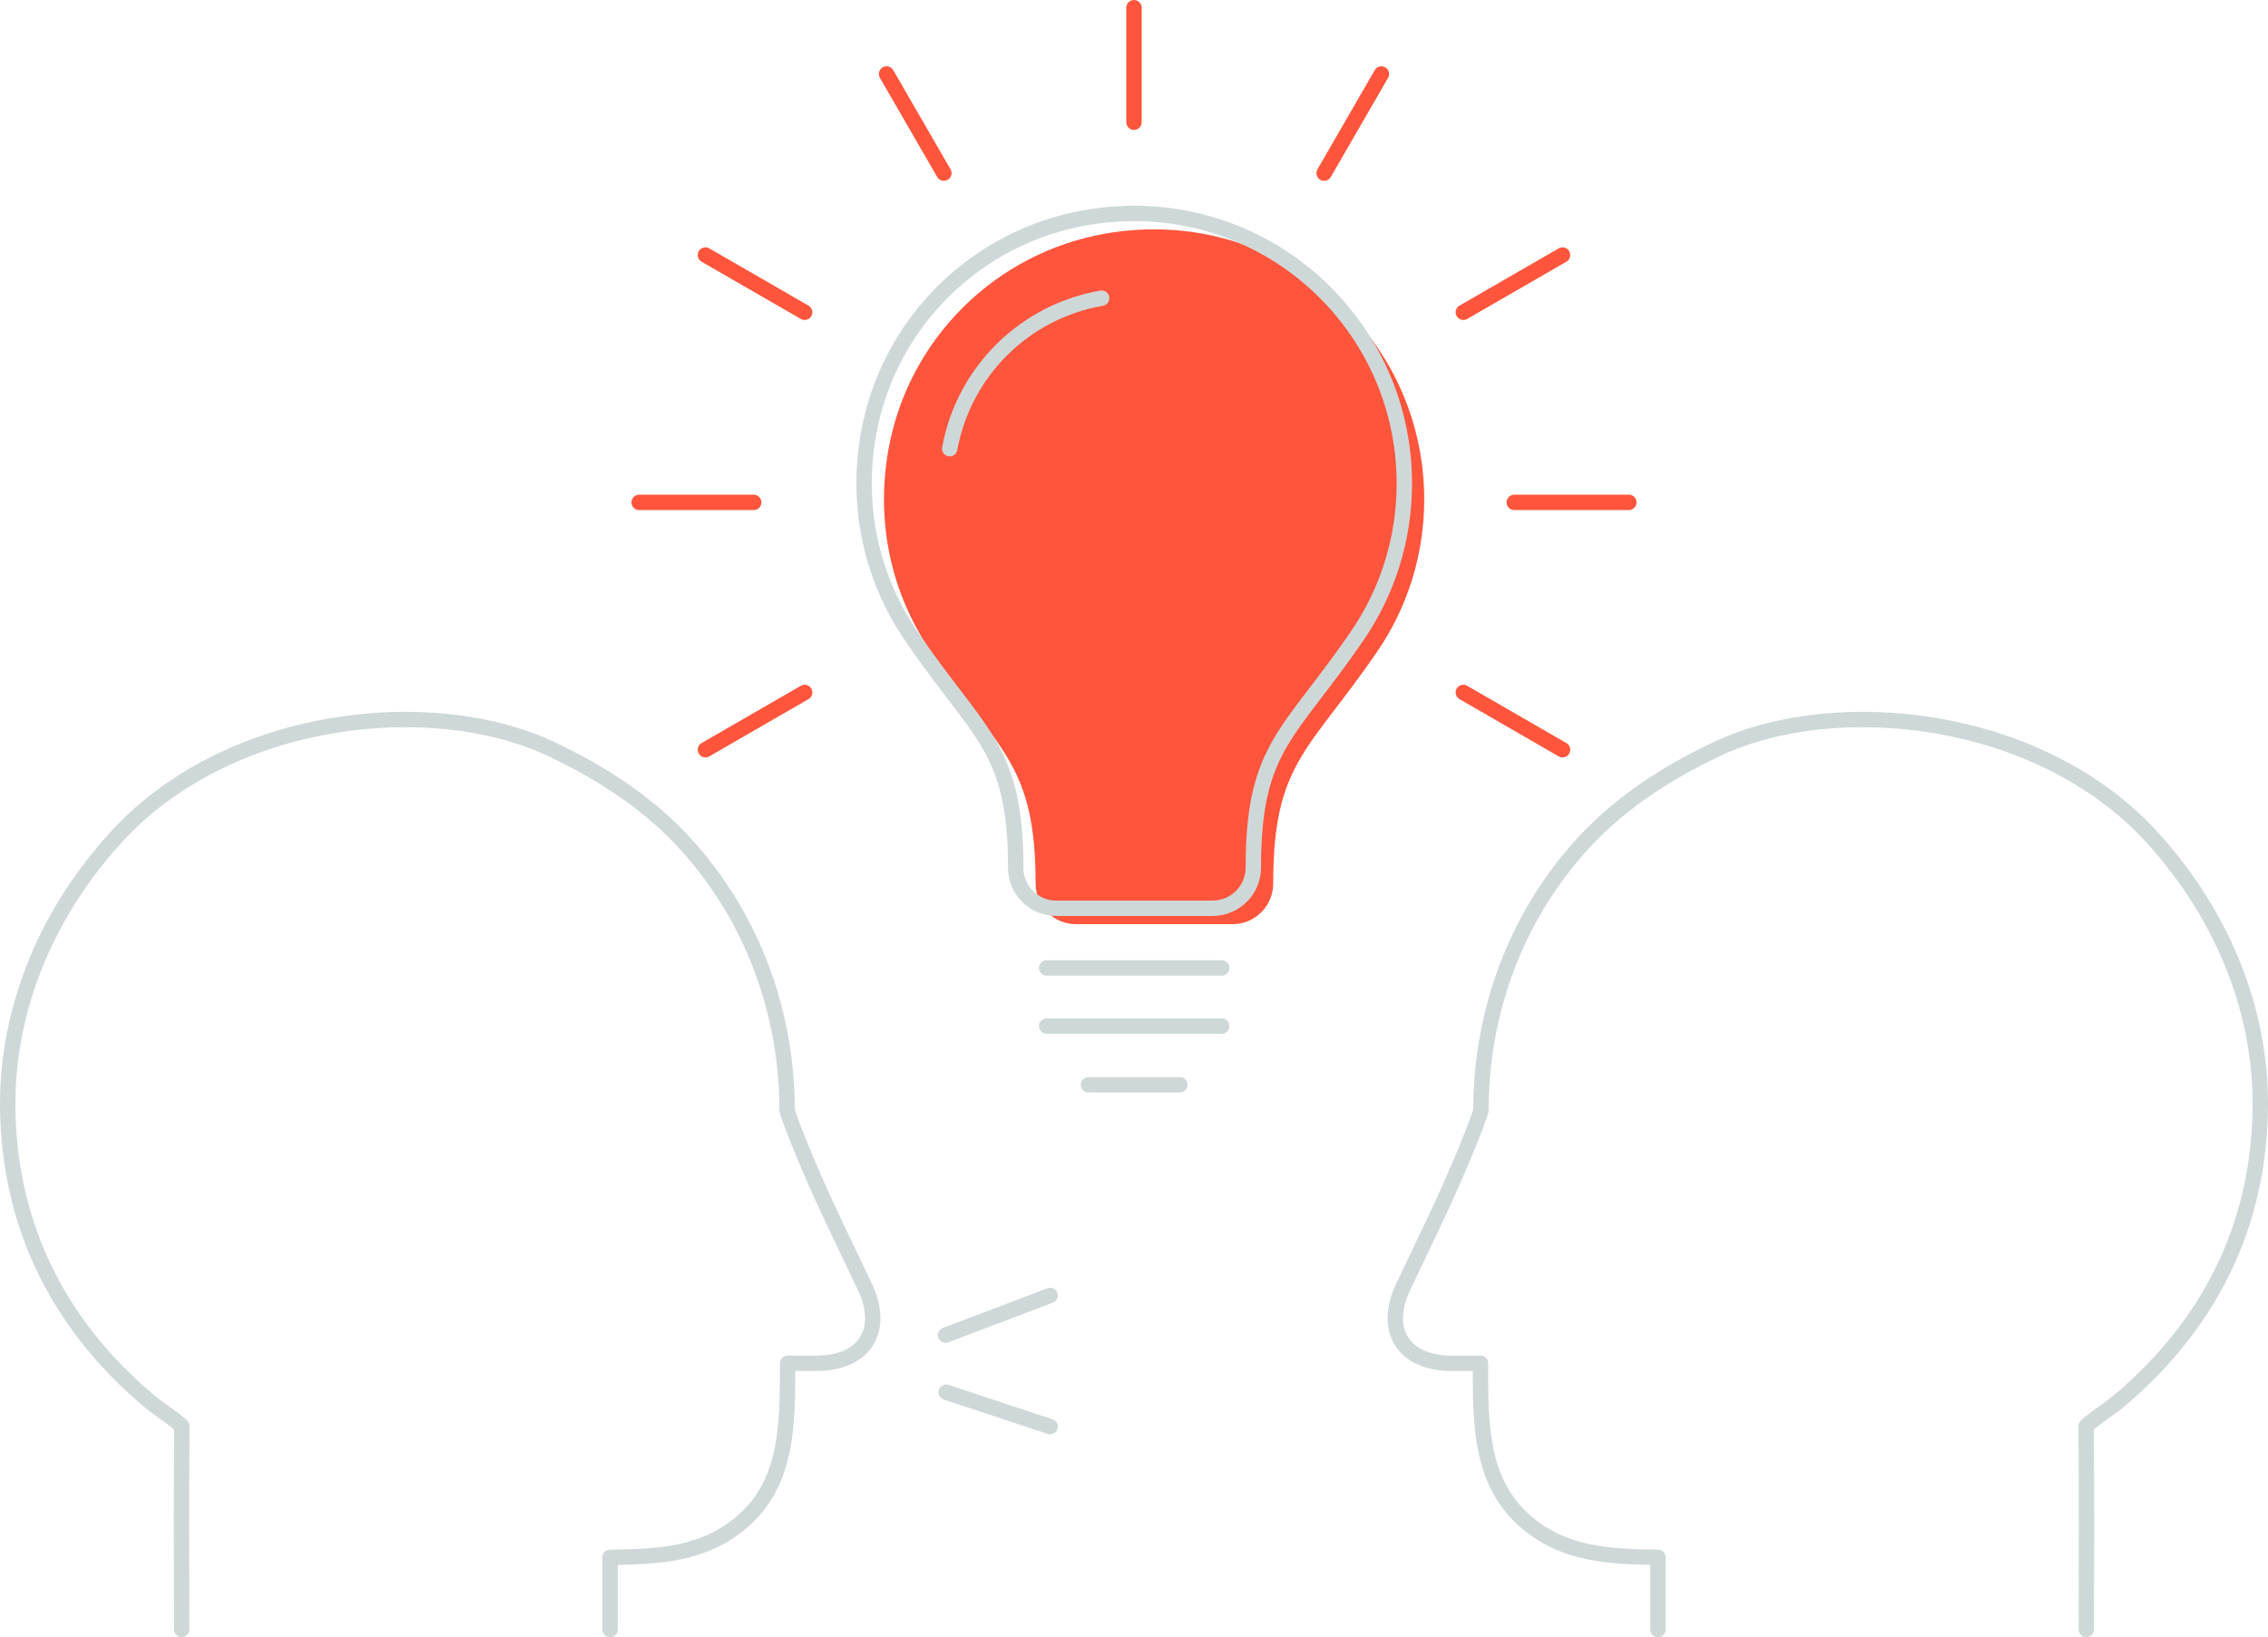 <?xml version="1.0" encoding="UTF-8"?><svg id="_レイヤー_2" xmlns="http://www.w3.org/2000/svg" viewBox="0 0 570.45 411.92"><defs><style>.cls-1{stroke:#ff553c;}.cls-1,.cls-2{fill:none;stroke-linecap:round;stroke-linejoin:round;stroke-width:3.87px;}.cls-2{stroke:#cfd8d8;}.cls-3{fill:#ff553c;}</style></defs><g id="text"><g><g><path class="cls-2" d="M45.7,409.95c-.05-16.3-.1-33.65,.04-51.14-1.1-1.1-3.56-2.85-4.46-3.48-1.45-1.03-2.8-1.99-4.07-3.07C14.74,333.14,2.88,309.06,1.98,280.68c-.79-25.05,8.88-49.93,27.23-70.05,28.14-30.85,79.28-36.38,109.39-22.19,14.46,6.81,25.72,14.83,34.4,24.52,16.13,18.01,24.99,41.57,24.97,66.41,.65,2.56,5.5,14.85,11.86,28.22,0,0,5.16,10.82,7.67,16.12,2.53,5.31,2.68,10.2,.43,13.77-2.24,3.54-6.67,5.5-12.48,5.52-1.85,0-6.38,0-6.38,0h-.98v4.84c-.11,13.38-1.05,26.1-11.44,35.05-9.68,8.33-21.1,8.75-33.2,8.93v3.06c0,3.57,.02,11.64,0,15.11"/><path class="cls-2" d="M524.75,409.95c.05-16.3,.1-33.65-.04-51.14,1.1-1.1,3.56-2.85,4.46-3.48,1.45-1.03,2.8-1.99,4.07-3.07,22.48-19.12,34.34-43.2,35.24-71.58,.79-25.05-8.88-49.93-27.23-70.05-28.14-30.85-79.28-36.38-109.39-22.19-14.46,6.81-25.72,14.83-34.4,24.52-16.13,18.01-24.99,41.57-24.97,66.41-.65,2.56-5.5,14.85-11.86,28.22,0,0-5.16,10.82-7.67,16.12-2.53,5.31-2.68,10.2-.43,13.77,2.24,3.54,6.67,5.5,12.48,5.52,1.85,0,6.38,0,6.38,0h.98v4.84c.11,13.38,1.05,26.1,11.44,35.05,9.68,8.33,21.1,8.75,33.2,8.93v3.06c0,3.57-.02,11.64,0,15.11"/><g><path class="cls-3" d="M358.22,125.64c0-41.49-37.19-74.29-80.05-66.89-27.76,4.79-49.67,26.49-54.68,54.2-3.41,18.85,.96,36.63,10.45,50.68,17.13,25.36,26.54,28.13,26.54,58.73h0c0,5.61,4.55,10.16,10.16,10.16h39.36c5.65,0,10.24-4.58,10.24-10.24h0c0-30.41,8.96-33.21,26.14-58.31,7.47-10.91,11.84-24.11,11.84-38.33Z"/><g><path class="cls-2" d="M353.22,121.64c0-41.49-37.19-74.29-80.05-66.89-27.76,4.79-49.67,26.49-54.68,54.2-3.41,18.85,.96,36.63,10.45,50.68,17.13,25.36,26.54,28.13,26.54,58.73h0c0,5.61,4.55,10.16,10.16,10.16h39.36c5.65,0,10.24-4.58,10.24-10.24h0c0-30.41,8.96-33.21,26.14-58.31,7.47-10.91,11.84-24.11,11.84-38.33Z"/><line class="cls-2" x1="263.25" y1="243.53" x2="307.3" y2="243.53"/><line class="cls-2" x1="263.25" y1="258.16" x2="307.3" y2="258.16"/><line class="cls-2" x1="273.78" y1="272.94" x2="296.77" y2="272.94"/><path class="cls-2" d="M277.08,75.02c-19.39,3.35-34.7,18.5-38.2,37.87"/><g><line class="cls-1" x1="160.76" y1="126.4" x2="189.57" y2="126.4"/><line class="cls-1" x1="177.43" y1="188.63" x2="202.39" y2="174.22"/><line class="cls-1" x1="393.01" y1="188.63" x2="368.06" y2="174.22"/><line class="cls-1" x1="409.69" y1="126.4" x2="380.87" y2="126.4"/><line class="cls-1" x1="393.01" y1="64.17" x2="368.06" y2="78.57"/><line class="cls-1" x1="347.46" y1="18.61" x2="333.05" y2="43.56"/><line class="cls-1" x1="285.22" y1="1.94" x2="285.22" y2="30.75"/><line class="cls-1" x1="222.99" y1="18.61" x2="237.4" y2="43.56"/><line class="cls-1" x1="177.43" y1="64.17" x2="202.39" y2="78.57"/></g></g></g></g><line class="cls-2" x1="237.83" y1="335.91" x2="264.14" y2="325.94"/><line class="cls-2" x1="237.98" y1="350.28" x2="264.14" y2="358.94"/></g></g></svg>